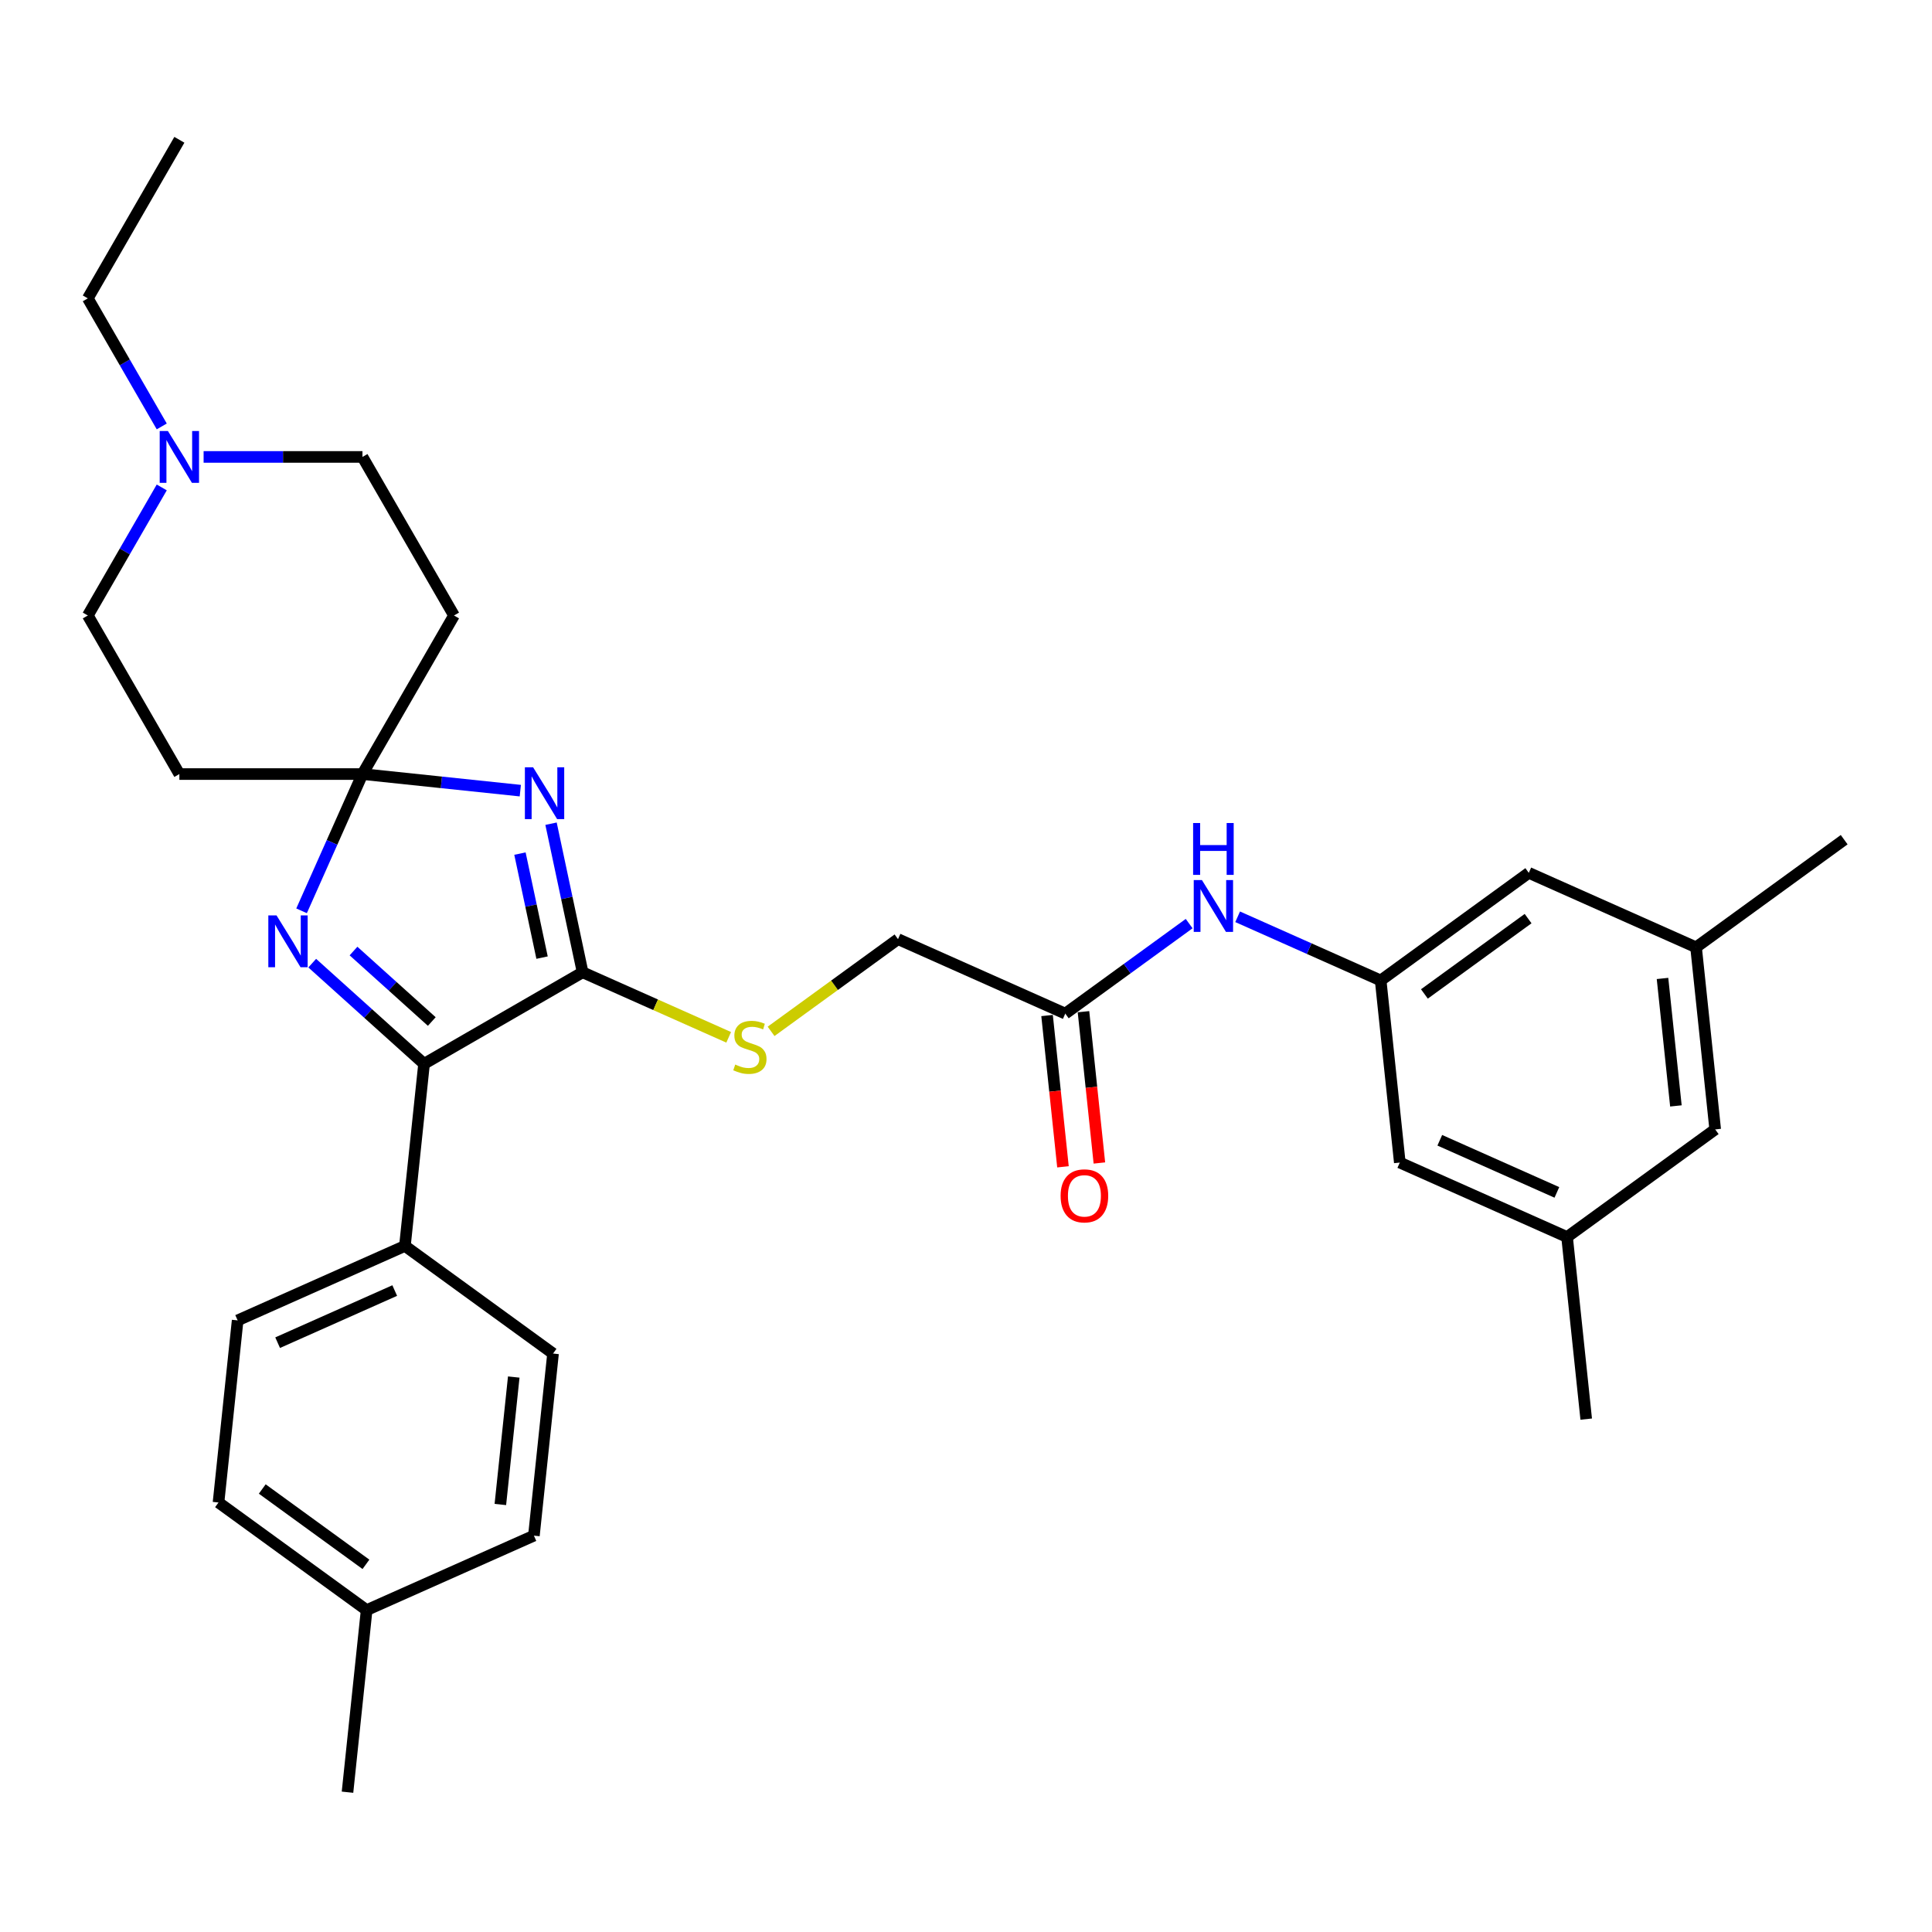 <?xml version='1.0' encoding='iso-8859-1'?>
<svg version='1.1' baseProfile='full'
              xmlns='http://www.w3.org/2000/svg'
                      xmlns:rdkit='http://www.rdkit.org/xml'
                      xmlns:xlink='http://www.w3.org/1999/xlink'
                  xml:space='preserve'
width='1000px' height='1000px' viewBox='0 0 1000 1000'>
<!-- END OF HEADER -->
<rect style='opacity:1.0;fill:#FFFFFF;stroke:none' width='1000' height='1000' x='0' y='0'> </rect>
<path class='bond-0' d='M 269.311,409.238 L 228.46,404.944' style='fill:none;fill-rule:evenodd;stroke:#0000FF;stroke-width:6px;stroke-linecap:butt;stroke-linejoin:miter;stroke-opacity:1' />
<path class='bond-0' d='M 228.46,404.944 L 187.608,400.651' style='fill:none;fill-rule:evenodd;stroke:#000000;stroke-width:6px;stroke-linecap:butt;stroke-linejoin:miter;stroke-opacity:1' />
<path class='bond-1' d='M 285.214,426.345 L 293.388,464.8' style='fill:none;fill-rule:evenodd;stroke:#0000FF;stroke-width:6px;stroke-linecap:butt;stroke-linejoin:miter;stroke-opacity:1' />
<path class='bond-1' d='M 293.388,464.8 L 301.562,503.255' style='fill:none;fill-rule:evenodd;stroke:#000000;stroke-width:6px;stroke-linecap:butt;stroke-linejoin:miter;stroke-opacity:1' />
<path class='bond-1' d='M 269.127,441.822 L 274.849,468.741' style='fill:none;fill-rule:evenodd;stroke:#0000FF;stroke-width:6px;stroke-linecap:butt;stroke-linejoin:miter;stroke-opacity:1' />
<path class='bond-1' d='M 274.849,468.741 L 280.57,495.659' style='fill:none;fill-rule:evenodd;stroke:#000000;stroke-width:6px;stroke-linecap:butt;stroke-linejoin:miter;stroke-opacity:1' />
<path class='bond-2' d='M 187.608,400.651 L 171.85,436.044' style='fill:none;fill-rule:evenodd;stroke:#000000;stroke-width:6px;stroke-linecap:butt;stroke-linejoin:miter;stroke-opacity:1' />
<path class='bond-2' d='M 171.85,436.044 L 156.092,471.438' style='fill:none;fill-rule:evenodd;stroke:#0000FF;stroke-width:6px;stroke-linecap:butt;stroke-linejoin:miter;stroke-opacity:1' />
<path class='bond-5' d='M 187.608,400.651 L 234.993,318.578' style='fill:none;fill-rule:evenodd;stroke:#000000;stroke-width:6px;stroke-linecap:butt;stroke-linejoin:miter;stroke-opacity:1' />
<path class='bond-6' d='M 187.608,400.651 L 92.839,400.651' style='fill:none;fill-rule:evenodd;stroke:#000000;stroke-width:6px;stroke-linecap:butt;stroke-linejoin:miter;stroke-opacity:1' />
<path class='bond-3' d='M 301.562,503.255 L 219.489,550.639' style='fill:none;fill-rule:evenodd;stroke:#000000;stroke-width:6px;stroke-linecap:butt;stroke-linejoin:miter;stroke-opacity:1' />
<path class='bond-4' d='M 301.562,503.255 L 339.363,520.085' style='fill:none;fill-rule:evenodd;stroke:#000000;stroke-width:6px;stroke-linecap:butt;stroke-linejoin:miter;stroke-opacity:1' />
<path class='bond-4' d='M 339.363,520.085 L 377.164,536.915' style='fill:none;fill-rule:evenodd;stroke:#CCCC00;stroke-width:6px;stroke-linecap:butt;stroke-linejoin:miter;stroke-opacity:1' />
<path class='bond-31' d='M 161.61,498.524 L 190.55,524.582' style='fill:none;fill-rule:evenodd;stroke:#0000FF;stroke-width:6px;stroke-linecap:butt;stroke-linejoin:miter;stroke-opacity:1' />
<path class='bond-31' d='M 190.55,524.582 L 219.489,550.639' style='fill:none;fill-rule:evenodd;stroke:#000000;stroke-width:6px;stroke-linecap:butt;stroke-linejoin:miter;stroke-opacity:1' />
<path class='bond-31' d='M 182.974,492.256 L 203.232,510.496' style='fill:none;fill-rule:evenodd;stroke:#0000FF;stroke-width:6px;stroke-linecap:butt;stroke-linejoin:miter;stroke-opacity:1' />
<path class='bond-31' d='M 203.232,510.496 L 223.49,528.737' style='fill:none;fill-rule:evenodd;stroke:#000000;stroke-width:6px;stroke-linecap:butt;stroke-linejoin:miter;stroke-opacity:1' />
<path class='bond-10' d='M 219.489,550.639 L 209.583,644.889' style='fill:none;fill-rule:evenodd;stroke:#000000;stroke-width:6px;stroke-linecap:butt;stroke-linejoin:miter;stroke-opacity:1' />
<path class='bond-17' d='M 399.112,533.828 L 431.96,509.962' style='fill:none;fill-rule:evenodd;stroke:#CCCC00;stroke-width:6px;stroke-linecap:butt;stroke-linejoin:miter;stroke-opacity:1' />
<path class='bond-17' d='M 431.96,509.962 L 464.808,486.097' style='fill:none;fill-rule:evenodd;stroke:#000000;stroke-width:6px;stroke-linecap:butt;stroke-linejoin:miter;stroke-opacity:1' />
<path class='bond-13' d='M 234.993,318.578 L 187.608,236.505' style='fill:none;fill-rule:evenodd;stroke:#000000;stroke-width:6px;stroke-linecap:butt;stroke-linejoin:miter;stroke-opacity:1' />
<path class='bond-14' d='M 92.839,400.651 L 45.455,318.578' style='fill:none;fill-rule:evenodd;stroke:#000000;stroke-width:6px;stroke-linecap:butt;stroke-linejoin:miter;stroke-opacity:1' />
<path class='bond-7' d='M 83.724,252.294 L 64.589,285.436' style='fill:none;fill-rule:evenodd;stroke:#0000FF;stroke-width:6px;stroke-linecap:butt;stroke-linejoin:miter;stroke-opacity:1' />
<path class='bond-7' d='M 64.589,285.436 L 45.455,318.578' style='fill:none;fill-rule:evenodd;stroke:#000000;stroke-width:6px;stroke-linecap:butt;stroke-linejoin:miter;stroke-opacity:1' />
<path class='bond-26' d='M 83.724,220.717 L 64.589,187.575' style='fill:none;fill-rule:evenodd;stroke:#0000FF;stroke-width:6px;stroke-linecap:butt;stroke-linejoin:miter;stroke-opacity:1' />
<path class='bond-26' d='M 64.589,187.575 L 45.455,154.433' style='fill:none;fill-rule:evenodd;stroke:#000000;stroke-width:6px;stroke-linecap:butt;stroke-linejoin:miter;stroke-opacity:1' />
<path class='bond-32' d='M 105.387,236.505 L 146.497,236.505' style='fill:none;fill-rule:evenodd;stroke:#0000FF;stroke-width:6px;stroke-linecap:butt;stroke-linejoin:miter;stroke-opacity:1' />
<path class='bond-32' d='M 146.497,236.505 L 187.608,236.505' style='fill:none;fill-rule:evenodd;stroke:#000000;stroke-width:6px;stroke-linecap:butt;stroke-linejoin:miter;stroke-opacity:1' />
<path class='bond-8' d='M 714.63,507.485 L 677.615,491.005' style='fill:none;fill-rule:evenodd;stroke:#000000;stroke-width:6px;stroke-linecap:butt;stroke-linejoin:miter;stroke-opacity:1' />
<path class='bond-8' d='M 677.615,491.005 L 640.601,474.526' style='fill:none;fill-rule:evenodd;stroke:#0000FF;stroke-width:6px;stroke-linecap:butt;stroke-linejoin:miter;stroke-opacity:1' />
<path class='bond-20' d='M 714.63,507.485 L 724.536,601.735' style='fill:none;fill-rule:evenodd;stroke:#000000;stroke-width:6px;stroke-linecap:butt;stroke-linejoin:miter;stroke-opacity:1' />
<path class='bond-21' d='M 714.63,507.485 L 791.3,451.781' style='fill:none;fill-rule:evenodd;stroke:#000000;stroke-width:6px;stroke-linecap:butt;stroke-linejoin:miter;stroke-opacity:1' />
<path class='bond-21' d='M 737.271,514.464 L 790.94,475.471' style='fill:none;fill-rule:evenodd;stroke:#000000;stroke-width:6px;stroke-linecap:butt;stroke-linejoin:miter;stroke-opacity:1' />
<path class='bond-9' d='M 551.384,524.643 L 464.808,486.097' style='fill:none;fill-rule:evenodd;stroke:#000000;stroke-width:6px;stroke-linecap:butt;stroke-linejoin:miter;stroke-opacity:1' />
<path class='bond-11' d='M 551.384,524.643 L 583.445,501.349' style='fill:none;fill-rule:evenodd;stroke:#000000;stroke-width:6px;stroke-linecap:butt;stroke-linejoin:miter;stroke-opacity:1' />
<path class='bond-11' d='M 583.445,501.349 L 615.506,478.055' style='fill:none;fill-rule:evenodd;stroke:#0000FF;stroke-width:6px;stroke-linecap:butt;stroke-linejoin:miter;stroke-opacity:1' />
<path class='bond-12' d='M 541.959,525.634 L 546.074,564.789' style='fill:none;fill-rule:evenodd;stroke:#000000;stroke-width:6px;stroke-linecap:butt;stroke-linejoin:miter;stroke-opacity:1' />
<path class='bond-12' d='M 546.074,564.789 L 550.19,603.944' style='fill:none;fill-rule:evenodd;stroke:#FF0000;stroke-width:6px;stroke-linecap:butt;stroke-linejoin:miter;stroke-opacity:1' />
<path class='bond-12' d='M 560.809,523.653 L 564.924,562.807' style='fill:none;fill-rule:evenodd;stroke:#000000;stroke-width:6px;stroke-linecap:butt;stroke-linejoin:miter;stroke-opacity:1' />
<path class='bond-12' d='M 564.924,562.807 L 569.04,601.962' style='fill:none;fill-rule:evenodd;stroke:#FF0000;stroke-width:6px;stroke-linecap:butt;stroke-linejoin:miter;stroke-opacity:1' />
<path class='bond-18' d='M 209.583,644.889 L 123.007,683.436' style='fill:none;fill-rule:evenodd;stroke:#000000;stroke-width:6px;stroke-linecap:butt;stroke-linejoin:miter;stroke-opacity:1' />
<path class='bond-18' d='M 204.306,667.987 L 143.703,694.969' style='fill:none;fill-rule:evenodd;stroke:#000000;stroke-width:6px;stroke-linecap:butt;stroke-linejoin:miter;stroke-opacity:1' />
<path class='bond-19' d='M 209.583,644.889 L 286.253,700.593' style='fill:none;fill-rule:evenodd;stroke:#000000;stroke-width:6px;stroke-linecap:butt;stroke-linejoin:miter;stroke-opacity:1' />
<path class='bond-15' d='M 811.112,640.281 L 724.536,601.735' style='fill:none;fill-rule:evenodd;stroke:#000000;stroke-width:6px;stroke-linecap:butt;stroke-linejoin:miter;stroke-opacity:1' />
<path class='bond-15' d='M 805.835,617.184 L 745.231,590.202' style='fill:none;fill-rule:evenodd;stroke:#000000;stroke-width:6px;stroke-linecap:butt;stroke-linejoin:miter;stroke-opacity:1' />
<path class='bond-28' d='M 811.112,640.281 L 821.018,734.531' style='fill:none;fill-rule:evenodd;stroke:#000000;stroke-width:6px;stroke-linecap:butt;stroke-linejoin:miter;stroke-opacity:1' />
<path class='bond-34' d='M 811.112,640.281 L 887.782,584.578' style='fill:none;fill-rule:evenodd;stroke:#000000;stroke-width:6px;stroke-linecap:butt;stroke-linejoin:miter;stroke-opacity:1' />
<path class='bond-16' d='M 877.876,490.327 L 791.3,451.781' style='fill:none;fill-rule:evenodd;stroke:#000000;stroke-width:6px;stroke-linecap:butt;stroke-linejoin:miter;stroke-opacity:1' />
<path class='bond-22' d='M 877.876,490.327 L 887.782,584.578' style='fill:none;fill-rule:evenodd;stroke:#000000;stroke-width:6px;stroke-linecap:butt;stroke-linejoin:miter;stroke-opacity:1' />
<path class='bond-22' d='M 860.511,506.446 L 867.446,572.421' style='fill:none;fill-rule:evenodd;stroke:#000000;stroke-width:6px;stroke-linecap:butt;stroke-linejoin:miter;stroke-opacity:1' />
<path class='bond-27' d='M 877.876,490.327 L 954.545,434.624' style='fill:none;fill-rule:evenodd;stroke:#000000;stroke-width:6px;stroke-linecap:butt;stroke-linejoin:miter;stroke-opacity:1' />
<path class='bond-24' d='M 123.007,683.436 L 113.101,777.686' style='fill:none;fill-rule:evenodd;stroke:#000000;stroke-width:6px;stroke-linecap:butt;stroke-linejoin:miter;stroke-opacity:1' />
<path class='bond-23' d='M 286.253,700.593 L 276.347,794.843' style='fill:none;fill-rule:evenodd;stroke:#000000;stroke-width:6px;stroke-linecap:butt;stroke-linejoin:miter;stroke-opacity:1' />
<path class='bond-23' d='M 265.917,712.75 L 258.983,778.725' style='fill:none;fill-rule:evenodd;stroke:#000000;stroke-width:6px;stroke-linecap:butt;stroke-linejoin:miter;stroke-opacity:1' />
<path class='bond-25' d='M 276.347,794.843 L 189.771,833.39' style='fill:none;fill-rule:evenodd;stroke:#000000;stroke-width:6px;stroke-linecap:butt;stroke-linejoin:miter;stroke-opacity:1' />
<path class='bond-33' d='M 113.101,777.686 L 189.771,833.39' style='fill:none;fill-rule:evenodd;stroke:#000000;stroke-width:6px;stroke-linecap:butt;stroke-linejoin:miter;stroke-opacity:1' />
<path class='bond-33' d='M 135.743,770.707 L 189.412,809.7' style='fill:none;fill-rule:evenodd;stroke:#000000;stroke-width:6px;stroke-linecap:butt;stroke-linejoin:miter;stroke-opacity:1' />
<path class='bond-29' d='M 189.771,833.39 L 179.865,927.64' style='fill:none;fill-rule:evenodd;stroke:#000000;stroke-width:6px;stroke-linecap:butt;stroke-linejoin:miter;stroke-opacity:1' />
<path class='bond-30' d='M 45.455,154.433 L 92.839,72.36' style='fill:none;fill-rule:evenodd;stroke:#000000;stroke-width:6px;stroke-linecap:butt;stroke-linejoin:miter;stroke-opacity:1' />
<path  class='atom-0' d='M 275.926 397.137
L 284.72 411.353
Q 285.592 412.755, 286.995 415.295
Q 288.397 417.835, 288.473 417.986
L 288.473 397.137
L 292.037 397.137
L 292.037 423.976
L 288.36 423.976
L 278.921 408.434
Q 277.821 406.614, 276.646 404.529
Q 275.509 402.444, 275.168 401.8
L 275.168 423.976
L 271.68 423.976
L 271.68 397.137
L 275.926 397.137
' fill='#0000FF'/>
<path  class='atom-3' d='M 143.13 473.807
L 151.924 488.023
Q 152.796 489.425, 154.199 491.965
Q 155.601 494.505, 155.677 494.656
L 155.677 473.807
L 159.24 473.807
L 159.24 500.646
L 155.563 500.646
L 146.124 485.104
Q 145.025 483.284, 143.85 481.199
Q 142.713 479.114, 142.372 478.47
L 142.372 500.646
L 138.884 500.646
L 138.884 473.807
L 143.13 473.807
' fill='#0000FF'/>
<path  class='atom-5' d='M 380.556 551.013
Q 380.86 551.126, 382.111 551.657
Q 383.362 552.188, 384.726 552.529
Q 386.129 552.832, 387.494 552.832
Q 390.033 552.832, 391.512 551.619
Q 392.99 550.368, 392.99 548.207
Q 392.99 546.729, 392.232 545.819
Q 391.512 544.909, 390.375 544.417
Q 389.237 543.924, 387.342 543.355
Q 384.954 542.635, 383.513 541.953
Q 382.111 541.27, 381.087 539.83
Q 380.102 538.389, 380.102 535.963
Q 380.102 532.589, 382.376 530.504
Q 384.688 528.42, 389.237 528.42
Q 392.346 528.42, 395.871 529.898
L 394.999 532.817
Q 391.777 531.49, 389.351 531.49
Q 386.735 531.49, 385.295 532.589
Q 383.854 533.651, 383.892 535.508
Q 383.892 536.949, 384.613 537.821
Q 385.371 538.693, 386.432 539.185
Q 387.531 539.678, 389.351 540.247
Q 391.777 541.005, 393.218 541.763
Q 394.658 542.521, 395.682 544.075
Q 396.743 545.592, 396.743 548.207
Q 396.743 551.922, 394.241 553.931
Q 391.777 555.903, 387.645 555.903
Q 385.257 555.903, 383.437 555.372
Q 381.656 554.879, 379.533 554.007
L 380.556 551.013
' fill='#CCCC00'/>
<path  class='atom-8' d='M 86.907 223.086
L 95.701 237.302
Q 96.573 238.704, 97.976 241.244
Q 99.378 243.784, 99.454 243.935
L 99.454 223.086
L 103.017 223.086
L 103.017 249.925
L 99.34 249.925
L 89.901 234.383
Q 88.802 232.563, 87.627 230.478
Q 86.49 228.393, 86.148 227.749
L 86.148 249.925
L 82.661 249.925
L 82.661 223.086
L 86.907 223.086
' fill='#0000FF'/>
<path  class='atom-12' d='M 622.121 455.52
L 630.916 469.735
Q 631.788 471.138, 633.19 473.678
Q 634.593 476.217, 634.669 476.369
L 634.669 455.52
L 638.232 455.52
L 638.232 482.359
L 634.555 482.359
L 625.116 466.816
Q 624.017 464.997, 622.841 462.912
Q 621.704 460.827, 621.363 460.183
L 621.363 482.359
L 617.876 482.359
L 617.876 455.52
L 622.121 455.52
' fill='#0000FF'/>
<path  class='atom-12' d='M 617.553 425.997
L 621.192 425.997
L 621.192 437.408
L 634.915 437.408
L 634.915 425.997
L 638.554 425.997
L 638.554 452.836
L 634.915 452.836
L 634.915 440.44
L 621.192 440.44
L 621.192 452.836
L 617.553 452.836
L 617.553 425.997
' fill='#0000FF'/>
<path  class='atom-13' d='M 548.97 618.969
Q 548.97 612.525, 552.154 608.923
Q 555.338 605.322, 561.29 605.322
Q 567.241 605.322, 570.426 608.923
Q 573.61 612.525, 573.61 618.969
Q 573.61 625.489, 570.388 629.204
Q 567.166 632.881, 561.29 632.881
Q 555.376 632.881, 552.154 629.204
Q 548.97 625.527, 548.97 618.969
M 561.29 629.848
Q 565.384 629.848, 567.583 627.119
Q 569.819 624.352, 569.819 618.969
Q 569.819 613.7, 567.583 611.046
Q 565.384 608.355, 561.29 608.355
Q 557.196 608.355, 554.959 611.008
Q 552.761 613.662, 552.761 618.969
Q 552.761 624.39, 554.959 627.119
Q 557.196 629.848, 561.29 629.848
' fill='#FF0000'/>
</svg>
